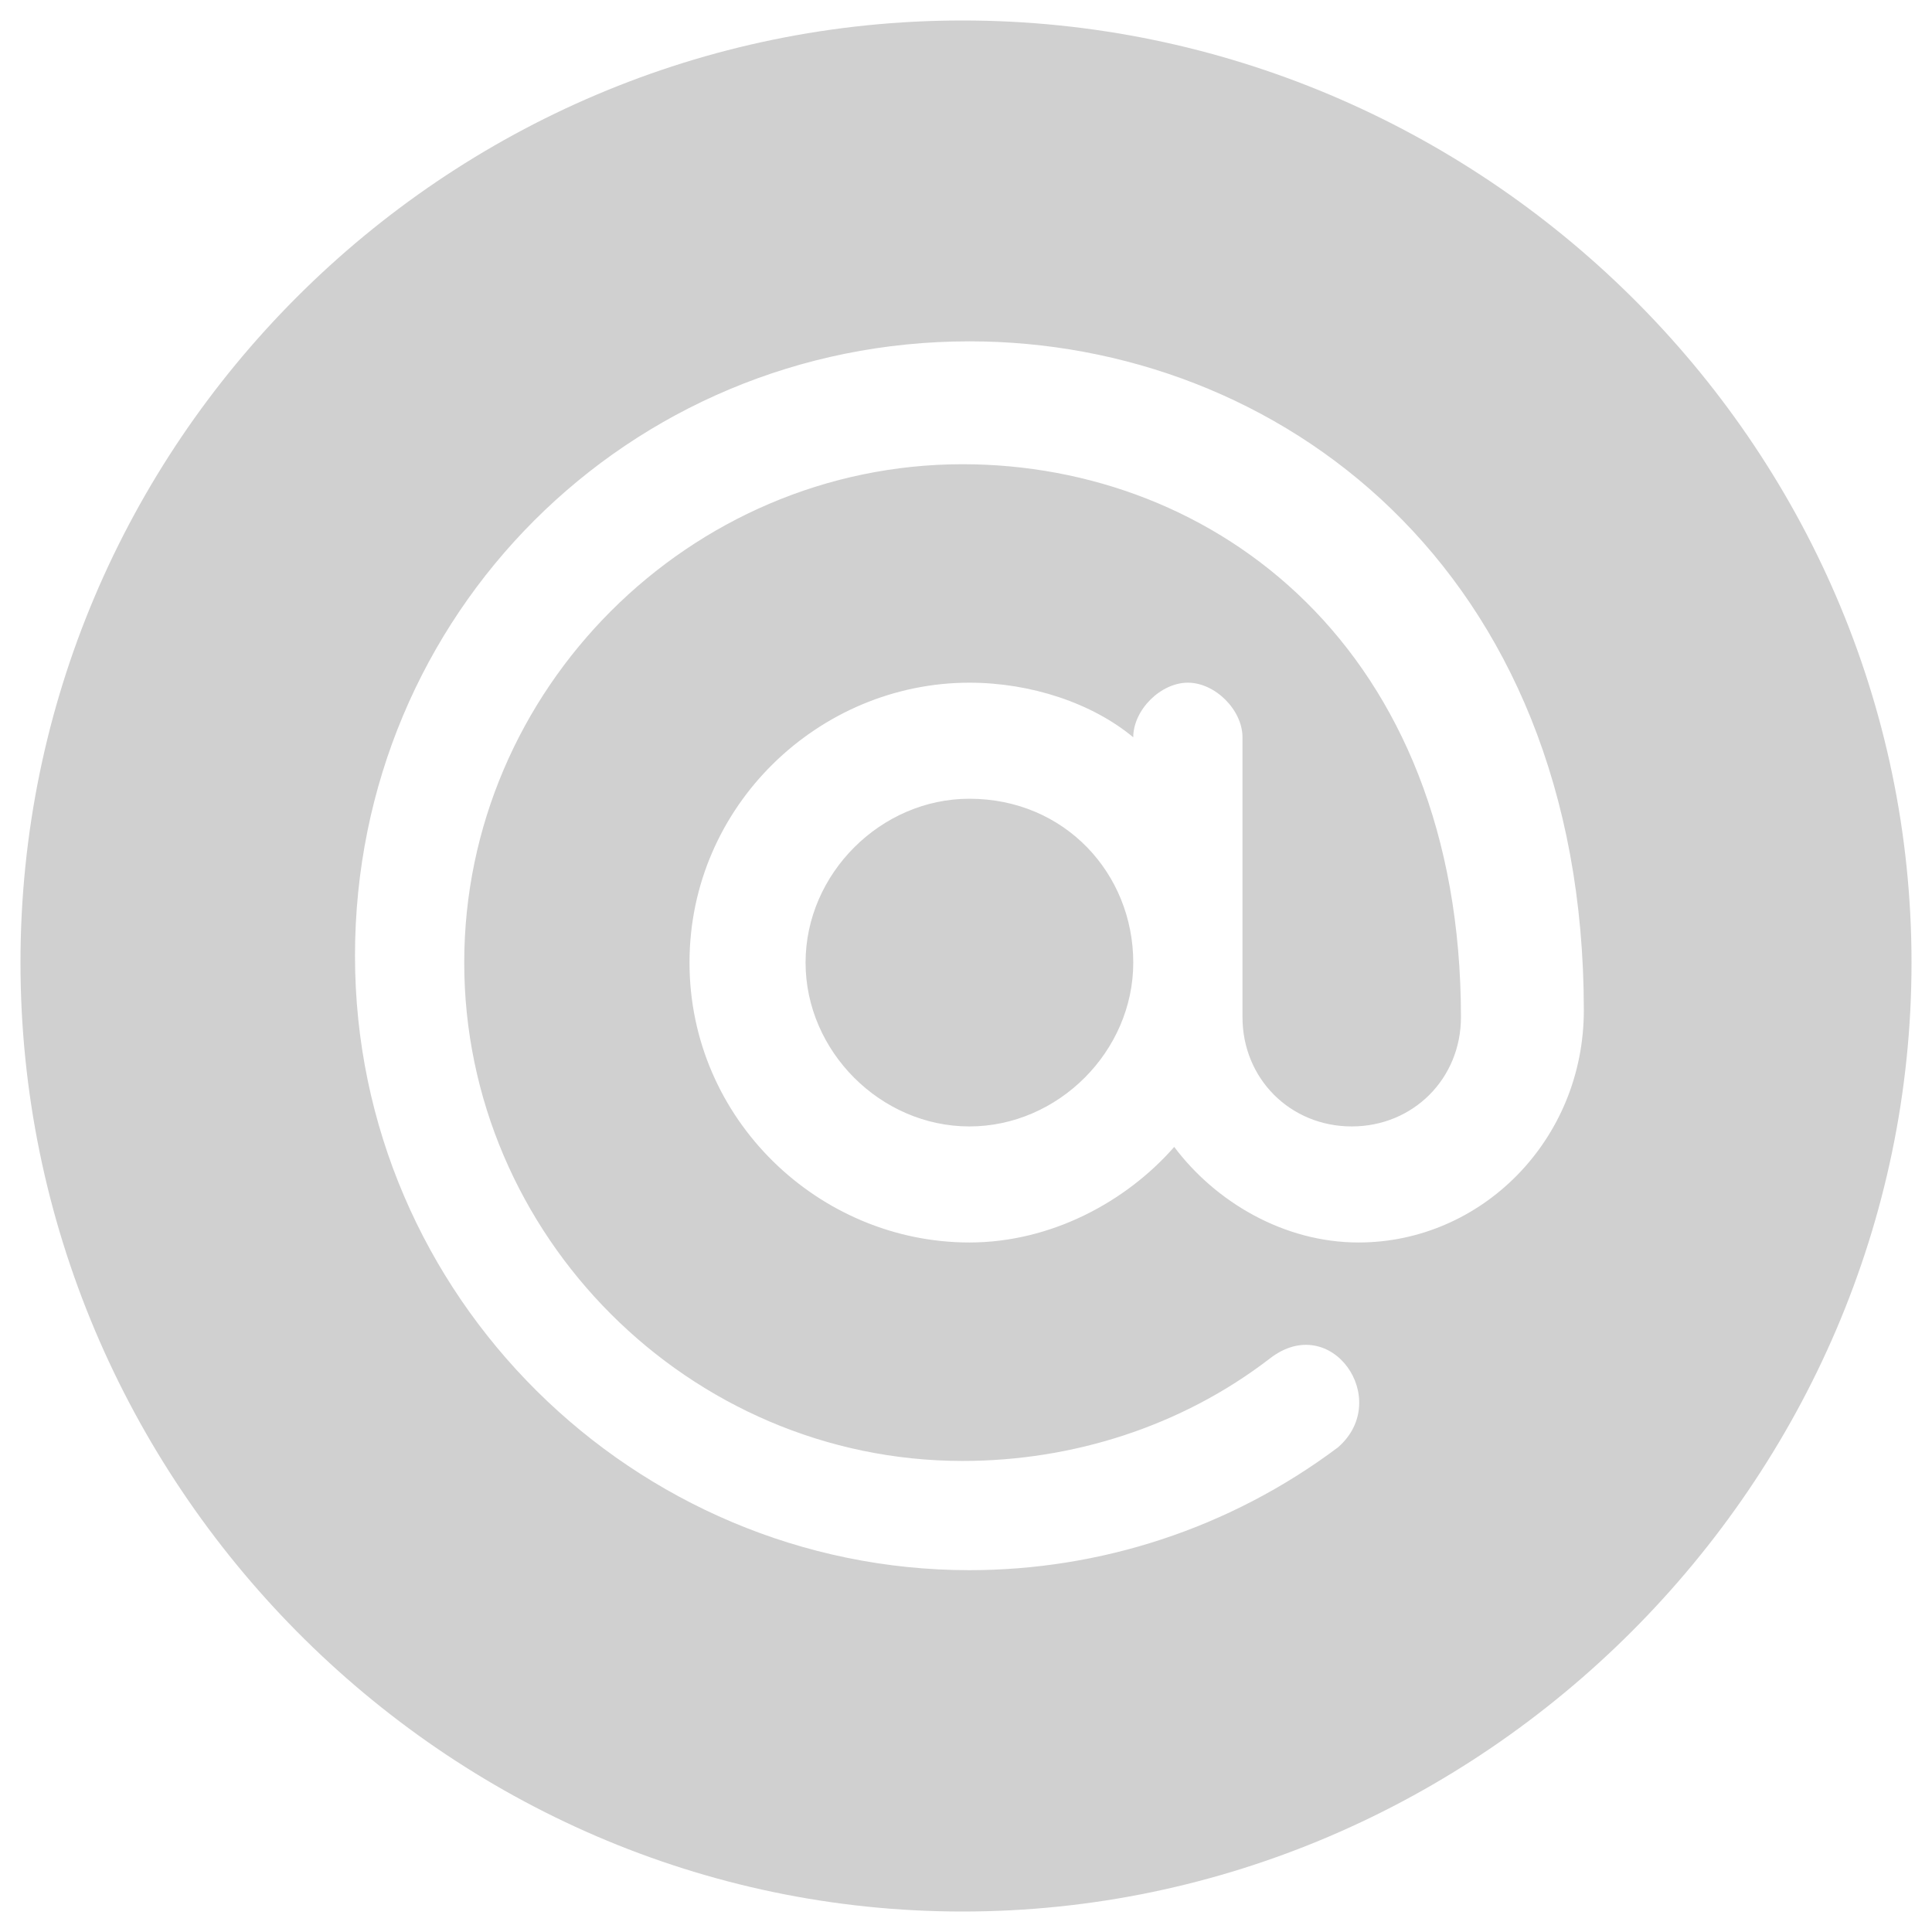 <?xml version="1.0" encoding="utf-8"?>
<!-- Generator: Adobe Illustrator 24.0.1, SVG Export Plug-In . SVG Version: 6.00 Build 0)  -->
<svg version="1.1" id="Layer_1" xmlns="http://www.w3.org/2000/svg" xmlns:xlink="http://www.w3.org/1999/xlink" x="0px" y="0px"
	 viewBox="0 0 28.3 28.3" style="enable-background:new 0 0 28.3 28.3;" xml:space="preserve">
<style type="text/css">
	.st0{fill:#D0D0D0;}
</style>
<path class="st0" d="M14.2,11.7c-1.3,0-2.4,1.1-2.4,2.4s1.1,2.4,2.4,2.4s2.4-1.1,2.4-2.4S15.6,11.7,14.2,11.7z M14.1,0.3
	C6.5,0.3,0.3,6.5,0.3,14.1S6.5,28,14.1,28S28,21.7,28,14.1S21.7,0.3,14.1,0.3z M19.9,18.2c-1.1,0-2.1-0.6-2.7-1.4
	c-0.7,0.8-1.8,1.4-3,1.4c-2.2,0-4.1-1.8-4.1-4.1S12,10,14.2,10c0.9,0,1.8,0.3,2.4,0.8l0,0c0-0.4,0.4-0.8,0.8-0.8s0.8,0.4,0.8,0.8
	c0,1.8,0,2.3,0,4.1c0,0.9,0.7,1.6,1.6,1.6s1.6-0.7,1.6-1.6c0-5.4-3.6-8.1-7.3-8.1c-4,0-7.3,3.3-7.3,7.3s3.3,7.3,7.3,7.3
	c1.6,0,3.2-0.5,4.5-1.5c0.9-0.7,1.8,0.6,1,1.3C18,22.4,16.1,23,14.2,23c-4.9,0-9-4-9-9s4-9,9-9c4.5,0,9,3.3,9,9.8
	C23.2,16.7,21.7,18.2,19.9,18.2z"/>
</svg>
